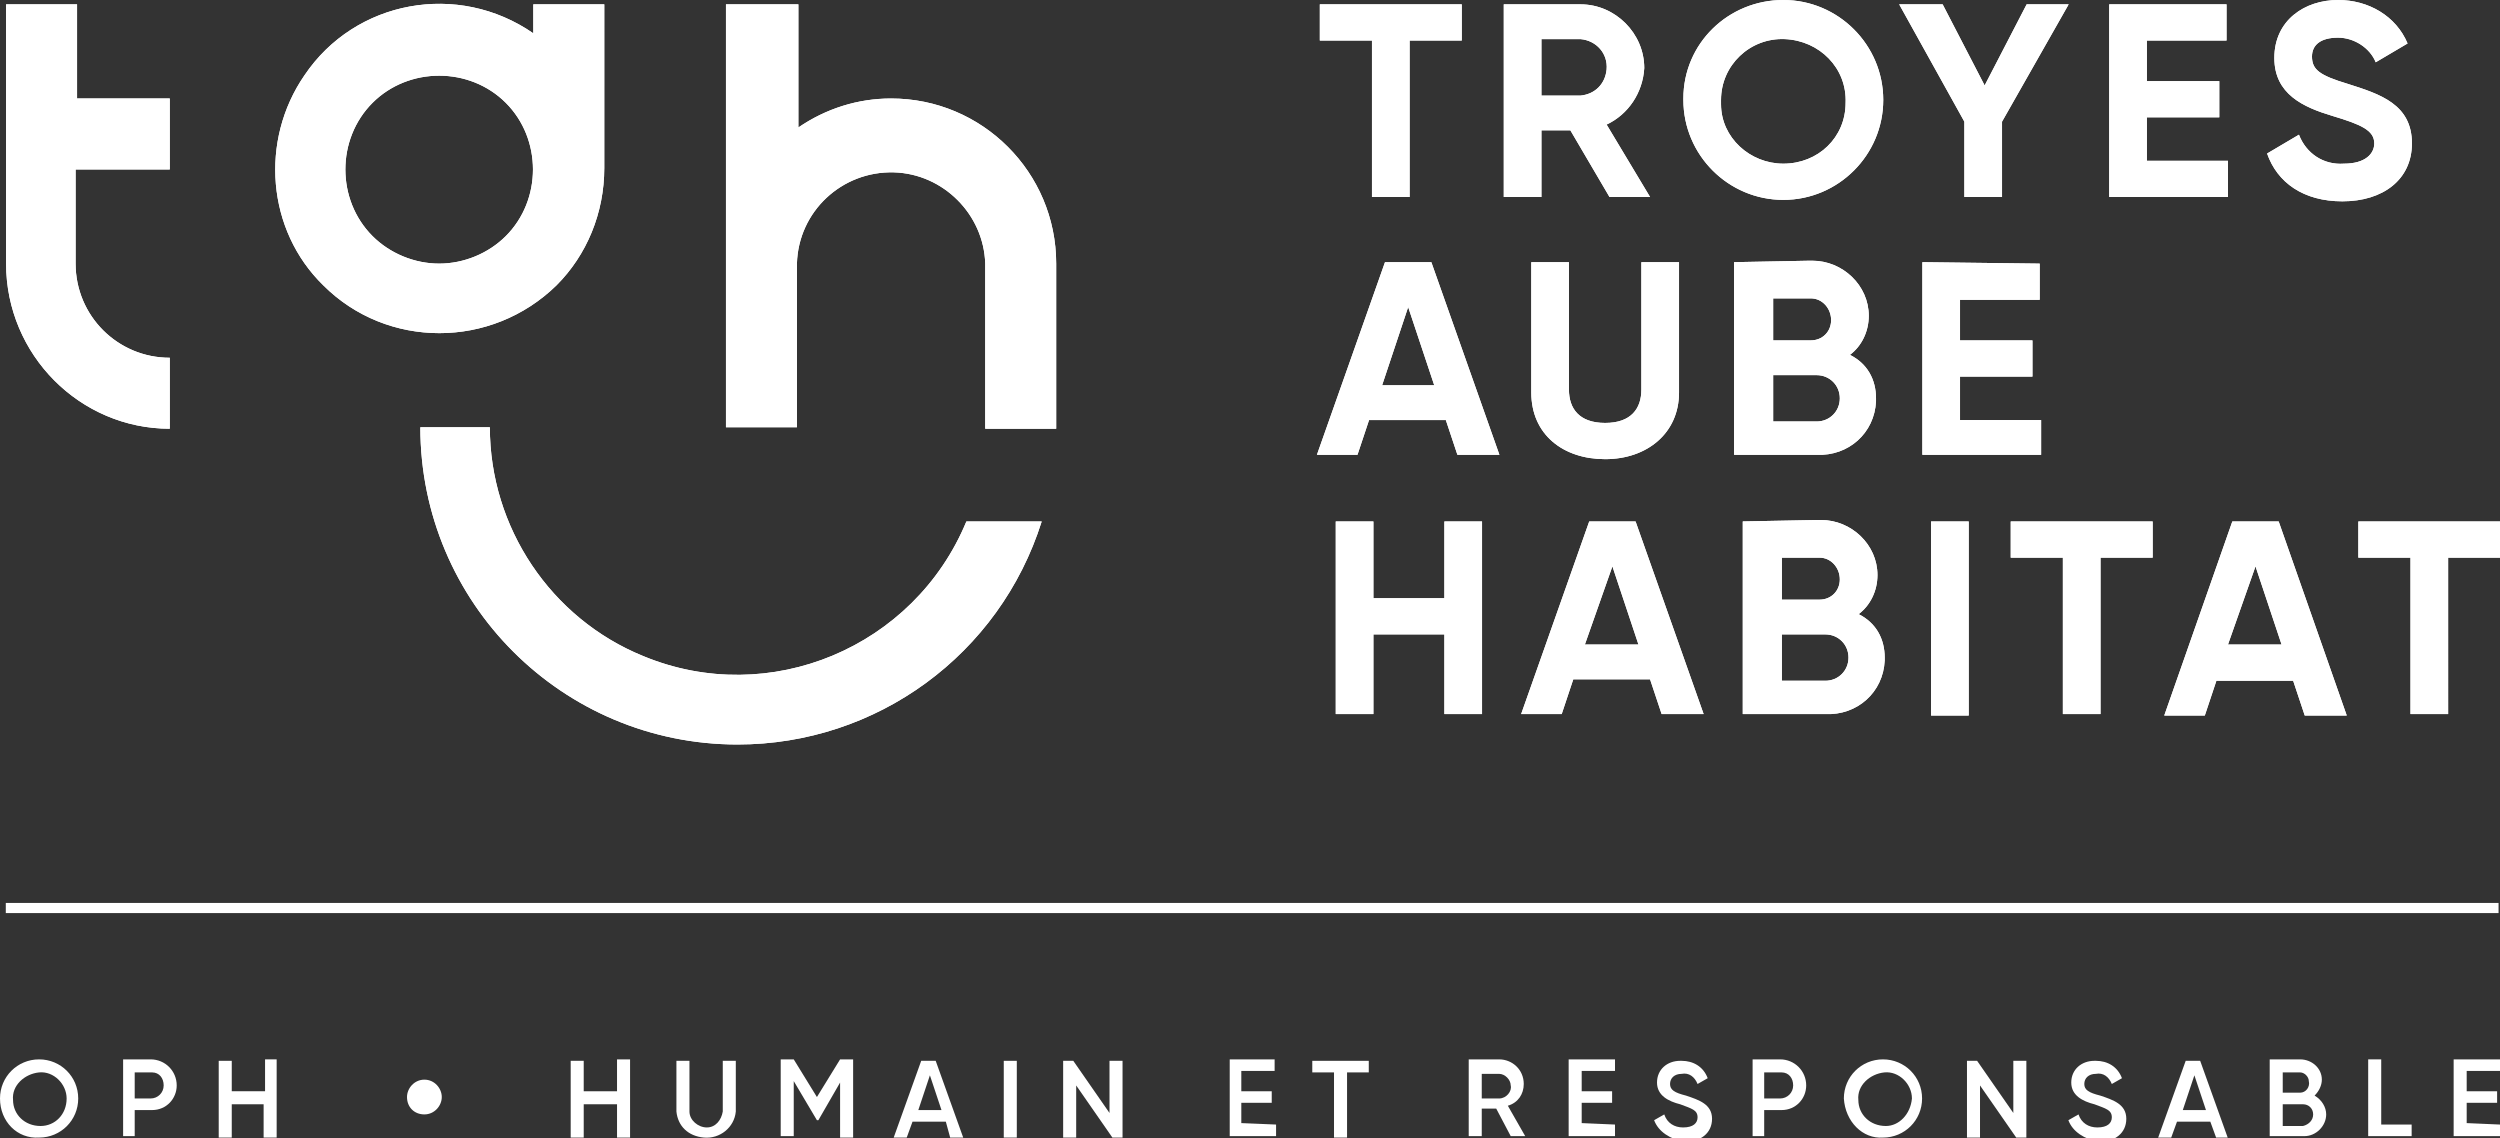 <?xml version="1.0" encoding="utf-8"?>
<!-- Generator: Adobe Illustrator 25.0.1, SVG Export Plug-In . SVG Version: 6.00 Build 0)  -->
<svg version="1.1" id="Calque_1" xmlns="http://www.w3.org/2000/svg" xmlns:xlink="http://www.w3.org/1999/xlink" x="0px" y="0px"
	 viewBox="0 0 172.6 78.6" style="enable-background:new 0 0 172.6 78.6;" xml:space="preserve">
<rect x="0" y="0" width="172.6" height="78.6" fill="#333333" stroke="none"/>
<style type="text/css">
	.st0{clip-path:url(#SVGID_2_);}
	.st1{fill:#FFFFFF;}
</style>
<g transform="translate(-59.17 -57.69)">
	<g transform="translate(59.59 57.69)">
		<g>
			<defs>
				<path id="SVGID_1_" d="M99.3,36v5.3h-4.9V36h-2.6v13.3h2.6v-5.5h4.9v5.5h2.6V36H99.3z M110.9,39.1l1.8,5.4h-3.7L110.9,39.1z
					 M109.3,36l-4.7,13.3h2.8l0.8-2.4h5.3l0.8,2.4h2.9L112.5,36L109.3,36z M122.6,43.8h3c0.9,0,1.6,0.7,1.6,1.6
					c0,0.9-0.7,1.6-1.6,1.6h-3V43.8z M122.6,38.5h2.6c0.8,0,1.4,0.7,1.4,1.5c0,0.8-0.6,1.4-1.4,1.4h-2.6V38.5z M119.9,36v13.3h5.7
					c2.2,0.1,4-1.5,4.1-3.7c0-0.1,0-0.1,0-0.2c0-1.3-0.6-2.4-1.8-3c0.8-0.6,1.3-1.6,1.3-2.7c0-2.1-1.8-3.8-3.9-3.8
					c-0.1,0-0.1,0-0.2,0L119.9,36z M132.9,49.4h2.6V36h-2.6V49.4z M138.4,36v2.5h3.6v10.8h2.6V38.5h3.6V36L138.4,36z M155.3,39.1
					l1.8,5.4h-3.7L155.3,39.1z M153.7,36L149,49.4h2.8l0.8-2.4h5.3l0.8,2.4h2.9L156.9,36H153.7z M162.4,36v2.5h3.6v10.8h2.6V38.5
					h3.6V36L162.4,36z M28.6,29.5c0,12.1,9.8,21.9,21.9,21.9c9.6,0,18.1-6.2,21-15.4h-5.2c-3.6,8.7-13.6,12.9-22.3,9.3
					c-6.4-2.6-10.6-8.9-10.6-15.8H28.6z M96.8,21.2l1.8,5.4H95L96.8,21.2z M95.2,18.1l-4.7,13.3h2.8l0.8-2.4h5.3l0.8,2.4h2.9
					l-4.7-13.3L95.2,18.1z M112.9,18.1v8.8c0,1.3-0.7,2.3-2.5,2.3s-2.5-1-2.5-2.3v-8.8h-2.6v9c0,2.9,2.2,4.6,5.1,4.6
					c2.9,0,5.1-1.8,5.1-4.6v-9H112.9z M122,25.9h3c0.9,0,1.6,0.7,1.6,1.6c0,0.9-0.7,1.6-1.6,1.6h-3V25.9z M122,20.6h2.6
					c0.8,0,1.4,0.7,1.4,1.5c0,0.8-0.6,1.4-1.4,1.4H122V20.6z M119.3,18.1v13.3h5.7c2.2,0.1,4-1.5,4.1-3.7c0-0.1,0-0.1,0-0.2
					c0-1.3-0.6-2.4-1.8-3c0.8-0.6,1.3-1.6,1.3-2.7c0-2.1-1.8-3.8-3.9-3.8c-0.1,0-0.1,0-0.2,0L119.3,18.1z M132.3,18.1v13.3h8.2V29
					h-5.6v-3h5v-2.5h-5v-2.8h5.5v-2.5L132.3,18.1z M0,0.3v17.9c0,6.3,5.1,11.4,11.3,11.4c0,0,0,0,0,0v-4.9c-3.6,0-6.5-2.9-6.5-6.5
					v-6.5h6.5V6.8H4.9V0.3L0,0.3z M25.3,16.3c-2.5-2.5-2.5-6.7,0-9.2c2.5-2.5,6.7-2.5,9.2,0c2.5,2.5,2.5,6.7,0,9.2
					c-1.2,1.2-2.9,1.9-4.6,1.9C28.2,18.2,26.5,17.5,25.3,16.3 M36.4,0.3v2C31.2-1.3,24.1,0,20.6,5.2c-3.1,4.5-2.6,10.7,1.3,14.5
					c4.4,4.4,11.6,4.4,16.1,0c2.1-2.1,3.3-5,3.3-8.1V0.3L36.4,0.3z M49.7,0.3v29.2h4.9V18.2c0.1-3.6,3.1-6.4,6.7-6.3
					c3.4,0.1,6.2,2.9,6.3,6.3v11.4h4.9V18.2c0-6.3-5.1-11.4-11.4-11.4c-2.3,0-4.5,0.7-6.4,2V0.3L49.7,0.3z M90.7,0.3v2.5h3.6v10.8
					h2.6V2.8h3.6V0.3L90.7,0.3z M106,2.7h2.7c1.1,0.1,1.9,1,1.8,2.1c-0.1,1-0.8,1.7-1.8,1.8H106V2.7z M103.4,0.3v13.3h2.6V9h2
					l2.7,4.6h2.8l-3-5c1.5-0.7,2.5-2.2,2.6-3.9c0-2.4-2-4.4-4.4-4.4c0,0,0,0,0,0L103.4,0.3z M139.5,0.3l-2.9,5.6l-2.9-5.6h-3
					l4.5,8.1v5.2h2.6V8.4l4.6-8.1H139.5z M145.2,0.3v13.3h8.2v-2.5h-5.6v-3h5V5.6h-5V2.8h5.5V0.3L145.2,0.3z M118.4,6.9
					c0-2.4,2-4.3,4.4-4.2s4.3,2,4.2,4.4c0,2.4-1.9,4.2-4.3,4.2c-2.3,0-4.3-1.8-4.3-4.1C118.4,7.1,118.4,7,118.4,6.9 M115.8,6.9
					c0,3.8,3.1,6.9,6.9,6.9s6.9-3.1,6.9-6.9S126.5,0,122.7,0c0,0,0,0,0,0c-3.8,0-6.9,3-6.9,6.8C115.8,6.9,115.8,6.9,115.8,6.9
					 M156.6,4c0,2.5,2,3.4,4,4c2,0.6,2.9,1,2.9,1.9c0,0.7-0.6,1.4-2.1,1.4c-1.4,0.1-2.6-0.7-3.1-2l-2.2,1.3c0.7,2,2.5,3.3,5.2,3.3
					c2.8,0,4.8-1.5,4.8-4c0-2.7-2.2-3.4-4.4-4.1c-2-0.6-2.5-1-2.5-1.9c0-0.8,0.6-1.3,1.8-1.3c1.1,0,2.2,0.7,2.6,1.7l2.2-1.3
					c-0.8-1.9-2.7-3-4.8-3C158.7,0,156.6,1.4,156.6,4"/>
			</defs>
			<use xlink:href="#SVGID_1_"  style="overflow:visible;fill:#FFFFFF;"/>
			<clipPath id="SVGID_2_">
				<use xlink:href="#SVGID_1_"  style="overflow:visible;"/>
			</clipPath>
			<g class="st0">
				<rect x="0" class="st1" width="172.2" height="51.4"/>
			</g>
		</g>
	</g>
	<g transform="translate(59.17 120.029)">
		<rect x="0.4" y="0" class="st1" width="172.1" height="0.7"/>
		<path class="st1" d="M0,13.5c0-1.5,1.2-2.7,2.7-2.7c1.5,0,2.7,1.2,2.7,2.7c0,1.5-1.2,2.7-2.7,2.7c0,0,0,0,0,0
			C1.2,16.3,0,15.1,0,13.5C0,13.5,0,13.5,0,13.5 M4.6,13.5c0-1-0.9-1.9-1.9-1.8s-1.9,0.9-1.8,1.9c0,1,0.8,1.8,1.9,1.8
			C3.8,15.4,4.6,14.6,4.6,13.5C4.6,13.6,4.6,13.5,4.6,13.5"/>
		<path class="st1" d="M12.2,12.6c0,0.9-0.7,1.7-1.7,1.7c0,0,0,0-0.1,0H9.3v1.8H8.5v-5.3h1.9C11.4,10.8,12.2,11.6,12.2,12.6
			C12.2,12.6,12.2,12.6,12.2,12.6 M11.3,12.6c0-0.5-0.3-0.9-0.8-0.9c0,0,0,0-0.1,0H9.3v1.8h1.1C10.9,13.5,11.3,13.1,11.3,12.6
			C11.3,12.6,11.3,12.6,11.3,12.6"/>
		<path class="st1" d="M19.1,10.9v5.3h-0.9v-2.3H16v2.3h-0.9v-5.3H16V13h2.3v-2.2H19.1z"/>
		<path class="st1" d="M43.5,10.9v5.3h-0.9v-2.3h-2.3v2.3h-0.9v-5.3h0.9V13h2.3v-2.2H43.5z"/>
		<path class="st1" d="M46.7,14.4v-3.5h0.9v3.5c0,0.6,0.6,1.1,1.2,1.1c0.6,0,1-0.5,1.1-1.1v-3.5h0.9v3.5c-0.1,1.1-1.1,1.9-2.2,1.8
			C47.5,16.1,46.8,15.4,46.7,14.4"/>
		<path class="st1" d="M58.9,16.2h-0.9v-3.8L56.5,15h-0.1l-1.6-2.7v3.8h-0.9v-5.3h0.9l1.6,2.6l1.6-2.6h0.9L58.9,16.2z"/>
		<path class="st1" d="M65.3,15.1H63l-0.4,1.1h-0.9l1.9-5.3h1l1.9,5.3h-0.9L65.3,15.1z M65,14.3l-0.8-2.4l-0.8,2.4H65z"/>
		<rect x="69.3" y="10.9" class="st1" width="0.9" height="5.3"/>
		<path class="st1" d="M77.5,10.9v5.3h-0.7l-2.5-3.6v3.6h-0.9v-5.3h0.7l2.5,3.6v-3.6H77.5z"/>
		<path class="st1" d="M88.1,15.3v0.8h-3.2v-5.3H88v0.8h-2.3v1.4h2.1v0.8h-2.1v1.4L88.1,15.3z"/>
		<path class="st1" d="M94.5,11.7H93v4.5h-0.9v-4.5h-1.5v-0.8h3.9L94.5,11.7z"/>
		<path class="st1" d="M103.3,14.2h-1v1.9h-0.9v-5.3h2.1c0.9,0,1.7,0.7,1.7,1.7c0,0,0,0,0,0c0,0.7-0.4,1.3-1.1,1.5l1.2,2.1h-1
			L103.3,14.2z M102.3,13.5h1.2c0.5,0,0.9-0.5,0.8-0.9c0-0.4-0.4-0.8-0.8-0.8h-1.2V13.5z"/>
		<path class="st1" d="M111.5,15.3v0.8h-3.2v-5.3h3.2v0.8h-2.3v1.4h2.1v0.8h-2.1v1.4L111.5,15.3z"/>
		<path class="st1" d="M114.2,15l0.7-0.4c0.2,0.6,0.7,0.9,1.3,0.9c0.7,0,1-0.3,1-0.7c0-0.5-0.4-0.6-1.2-0.9
			c-0.8-0.2-1.6-0.6-1.6-1.5c0-0.9,0.7-1.5,1.6-1.5c0,0,0.1,0,0.1,0c0.8,0,1.5,0.4,1.8,1.2l-0.7,0.4c-0.2-0.5-0.6-0.8-1.1-0.7
			c-0.5,0-0.8,0.3-0.8,0.7s0.3,0.6,1.1,0.8c0.9,0.3,1.8,0.6,1.8,1.6c0,1-0.8,1.6-1.9,1.6C115.3,16.3,114.5,15.8,114.2,15"/>
		<path class="st1" d="M124.7,12.6c0,0.9-0.7,1.7-1.7,1.7c0,0,0,0-0.1,0h-1.1v1.8H121v-5.3h1.9C123.9,10.8,124.7,11.6,124.7,12.6
			C124.7,12.6,124.7,12.6,124.7,12.6 M123.8,12.6c0-0.5-0.3-0.9-0.8-0.9c0,0,0,0-0.1,0h-1.1v1.8h1.1
			C123.4,13.5,123.8,13.1,123.8,12.6C123.8,12.6,123.8,12.6,123.8,12.6"/>
		<path class="st1" d="M127.3,13.5c0-1.5,1.2-2.7,2.7-2.7c1.5,0,2.7,1.2,2.7,2.7c0,1.5-1.2,2.7-2.7,2.7c0,0,0,0,0,0
			C128.6,16.3,127.4,15.1,127.3,13.5C127.3,13.5,127.3,13.5,127.3,13.5 M132,13.5c0-1-0.9-1.9-1.9-1.8s-1.9,0.9-1.8,1.9
			c0,1,0.8,1.8,1.9,1.8C131.1,15.4,131.9,14.6,132,13.5C132,13.6,132,13.5,132,13.5"/>
		<path class="st1" d="M139.9,10.9v5.3h-0.7l-2.5-3.6v3.6h-0.9v-5.3h0.7l2.5,3.6v-3.6H139.9z"/>
		<path class="st1" d="M142.8,15l0.7-0.4c0.2,0.6,0.7,0.9,1.3,0.9c0.7,0,1-0.3,1-0.7c0-0.5-0.4-0.6-1.2-0.9
			c-0.8-0.2-1.6-0.6-1.6-1.5c0-0.9,0.7-1.5,1.6-1.5c0,0,0.1,0,0.1,0c0.8,0,1.5,0.4,1.8,1.2l-0.7,0.4c-0.2-0.5-0.6-0.8-1.1-0.7
			c-0.5,0-0.8,0.3-0.8,0.7s0.3,0.6,1.1,0.8c0.9,0.3,1.8,0.6,1.8,1.6c0,1-0.8,1.6-1.9,1.6C143.9,16.3,143.1,15.8,142.8,15"/>
		<path class="st1" d="M152.6,15.1h-2.3l-0.4,1.1h-0.9l1.9-5.3h1l1.9,5.3H153L152.6,15.1z M152.3,14.3l-0.8-2.4l-0.8,2.4H152.3z"/>
		<path class="st1" d="M160.6,14.6c0,0.8-0.7,1.5-1.5,1.5c0,0,0,0-0.1,0h-2.3v-5.3h2.1c0.8,0,1.5,0.6,1.5,1.4c0,0,0,0,0,0
			c0,0.4-0.2,0.8-0.5,1.1C160.3,13.6,160.6,14.1,160.6,14.6 M157.6,11.7v1.4h1.2c0.4,0,0.7-0.4,0.6-0.8c0-0.3-0.3-0.6-0.6-0.6H157.6
			z M159.7,14.6c0-0.4-0.3-0.7-0.7-0.7c0,0,0,0,0,0h-1.4v1.5h1.4C159.4,15.3,159.7,15,159.7,14.6C159.7,14.6,159.7,14.6,159.7,14.6"
			/>
		<path class="st1" d="M166.5,15.3v0.8h-3v-5.3h0.9v4.5H166.5z"/>
		<path class="st1" d="M172.6,15.3v0.8h-3.2v-5.3h3.2v0.8h-2.3v1.4h2.1v0.8h-2.1v1.4L172.6,15.3z"/>
		<path class="st1" d="M30.5,13.4c0,0.6-0.5,1.2-1.2,1.2s-1.2-0.5-1.2-1.2c0-0.6,0.5-1.2,1.2-1.2S30.5,12.8,30.5,13.4L30.5,13.4"/>
	</g>
</g>
</svg>
